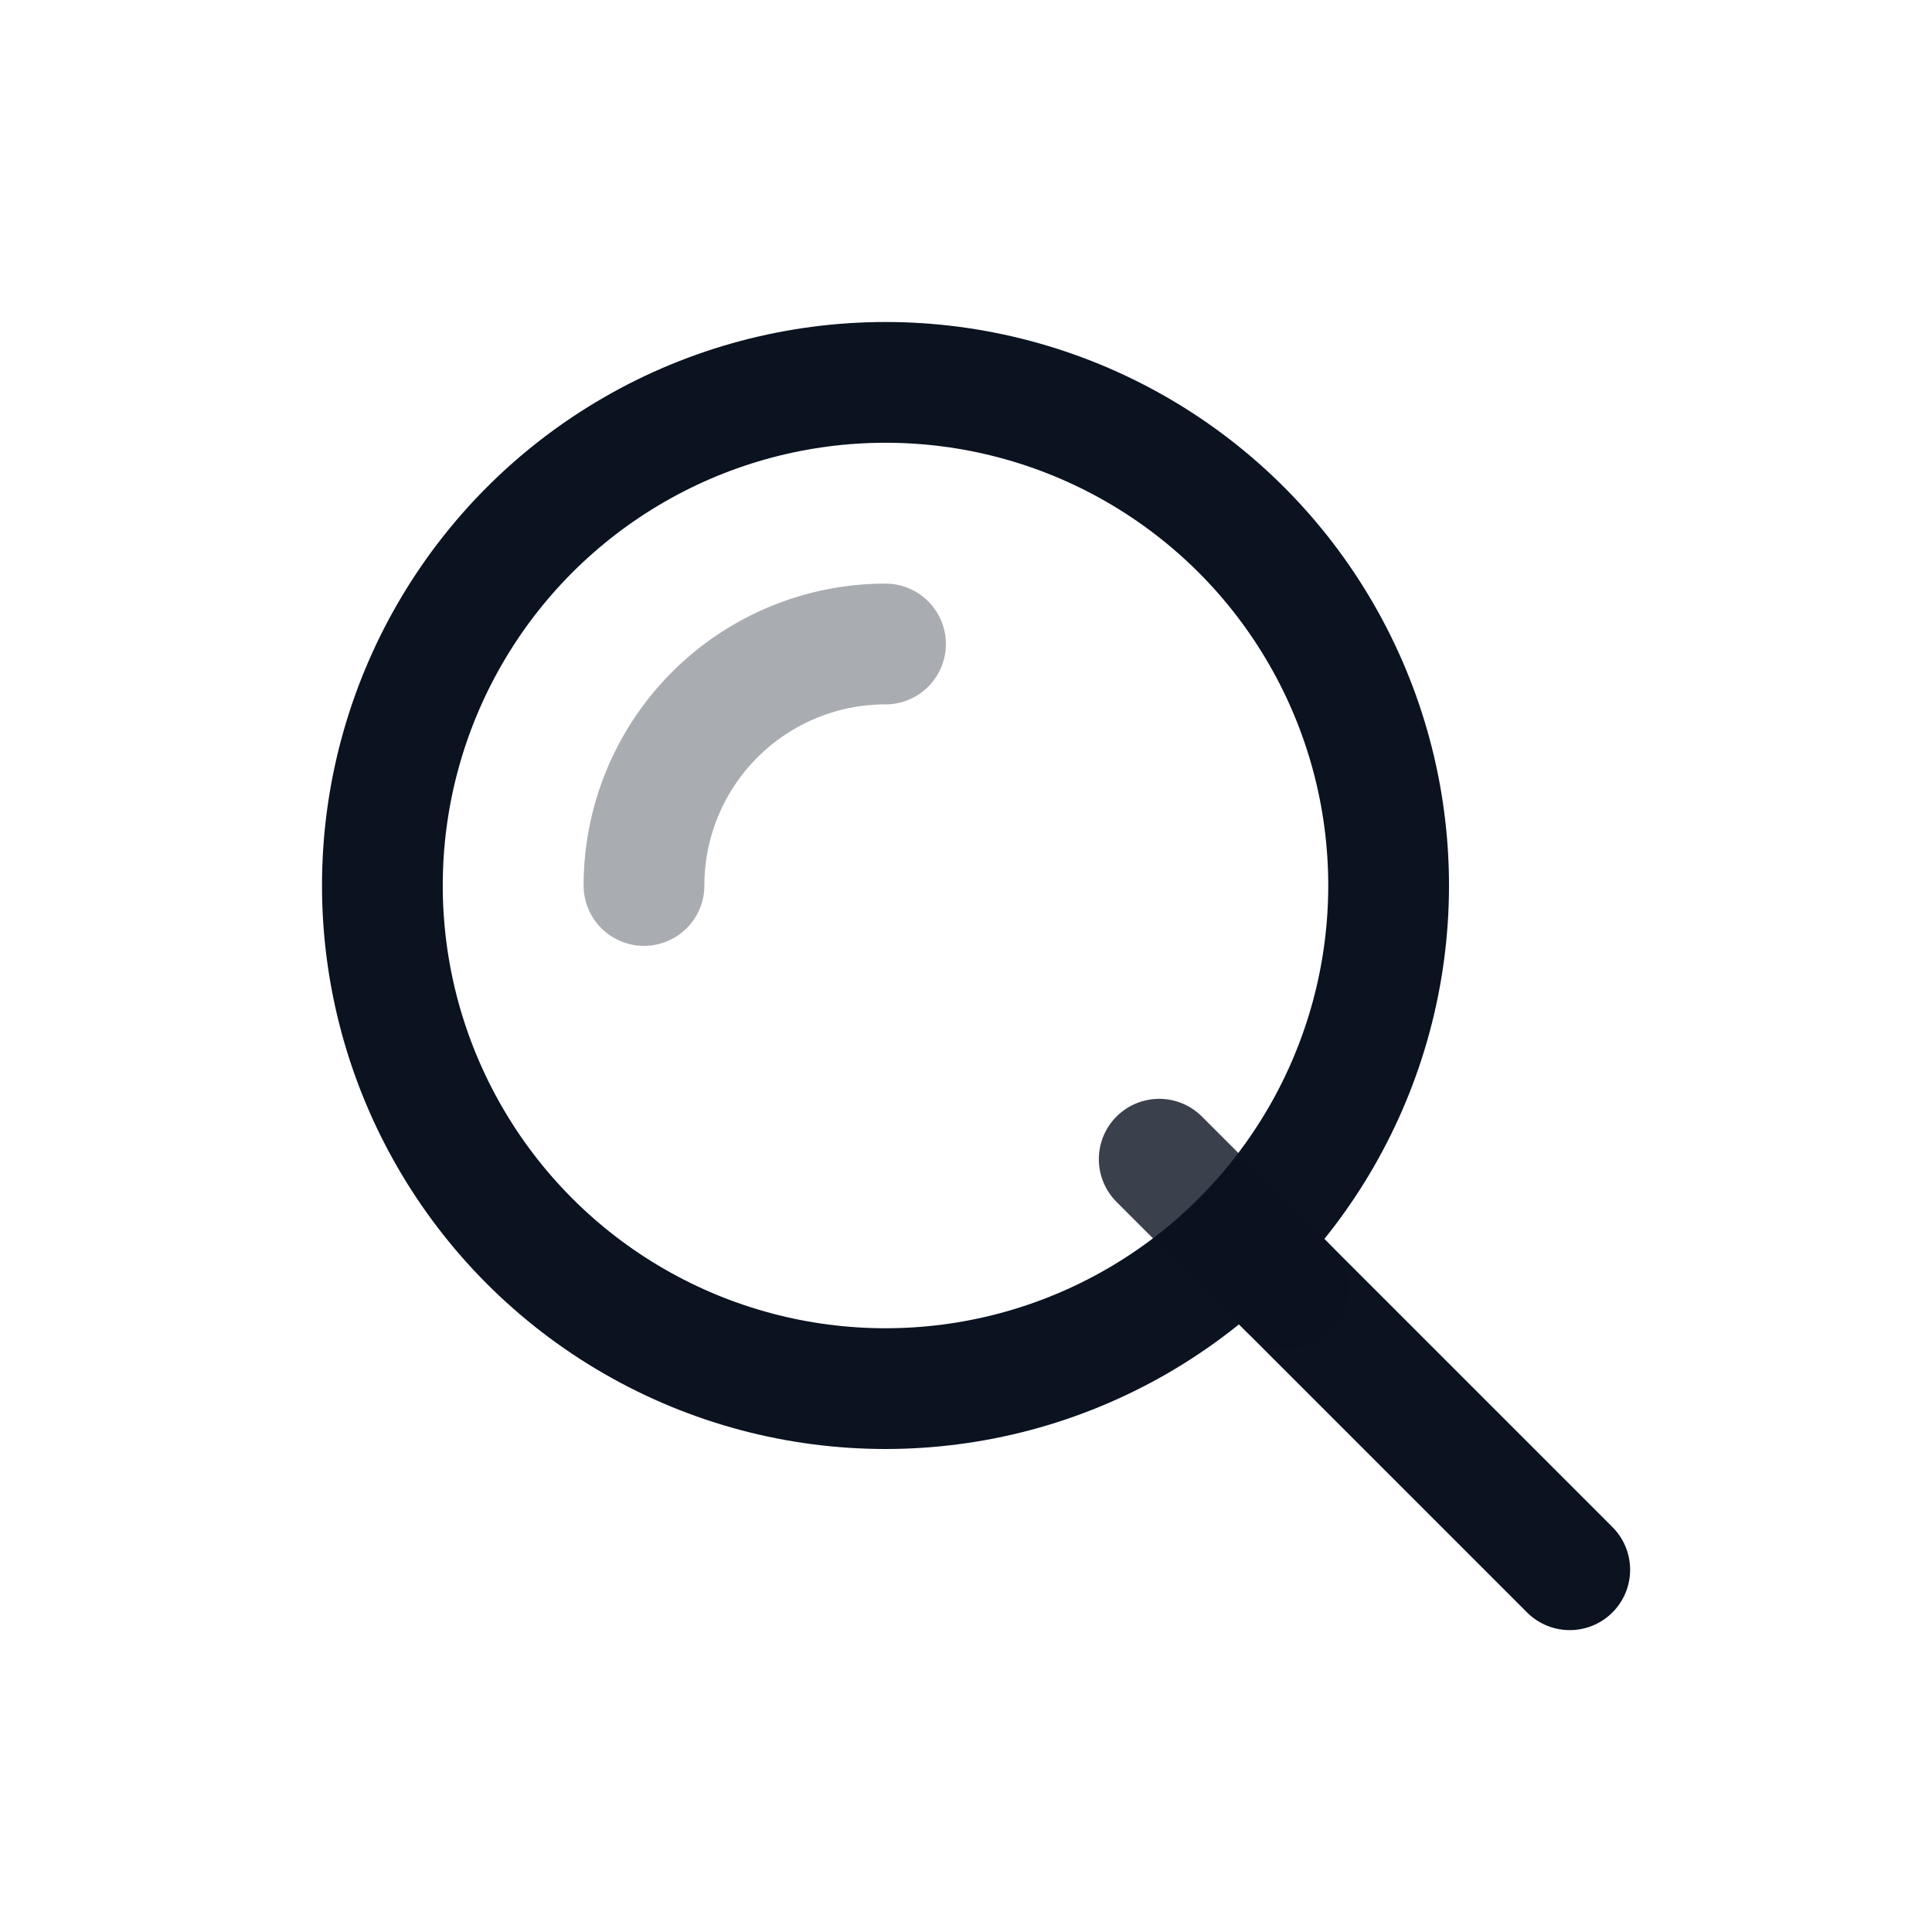 <svg xmlns="http://www.w3.org/2000/svg" viewBox="0 0 48 48">
  <title>PathLens</title>
  <circle cx="22" cy="22" r="12.5" fill="none" stroke="#0B1220" stroke-width="3" stroke-linecap="round"/>
  <path d="M16 22a6 6 0 0 1 6-6" fill="none" stroke="#0B1220" stroke-width="3" stroke-linecap="round" opacity="0.35"/>
  <path d="M31 31l8 8" fill="none" stroke="#0B1220" stroke-width="3" stroke-linecap="round"/>
  <path d="M28.8 28.8l3.2 3.2" fill="none" stroke="#0B1220" stroke-width="3" stroke-linecap="round" opacity="0.8"/>
</svg>


